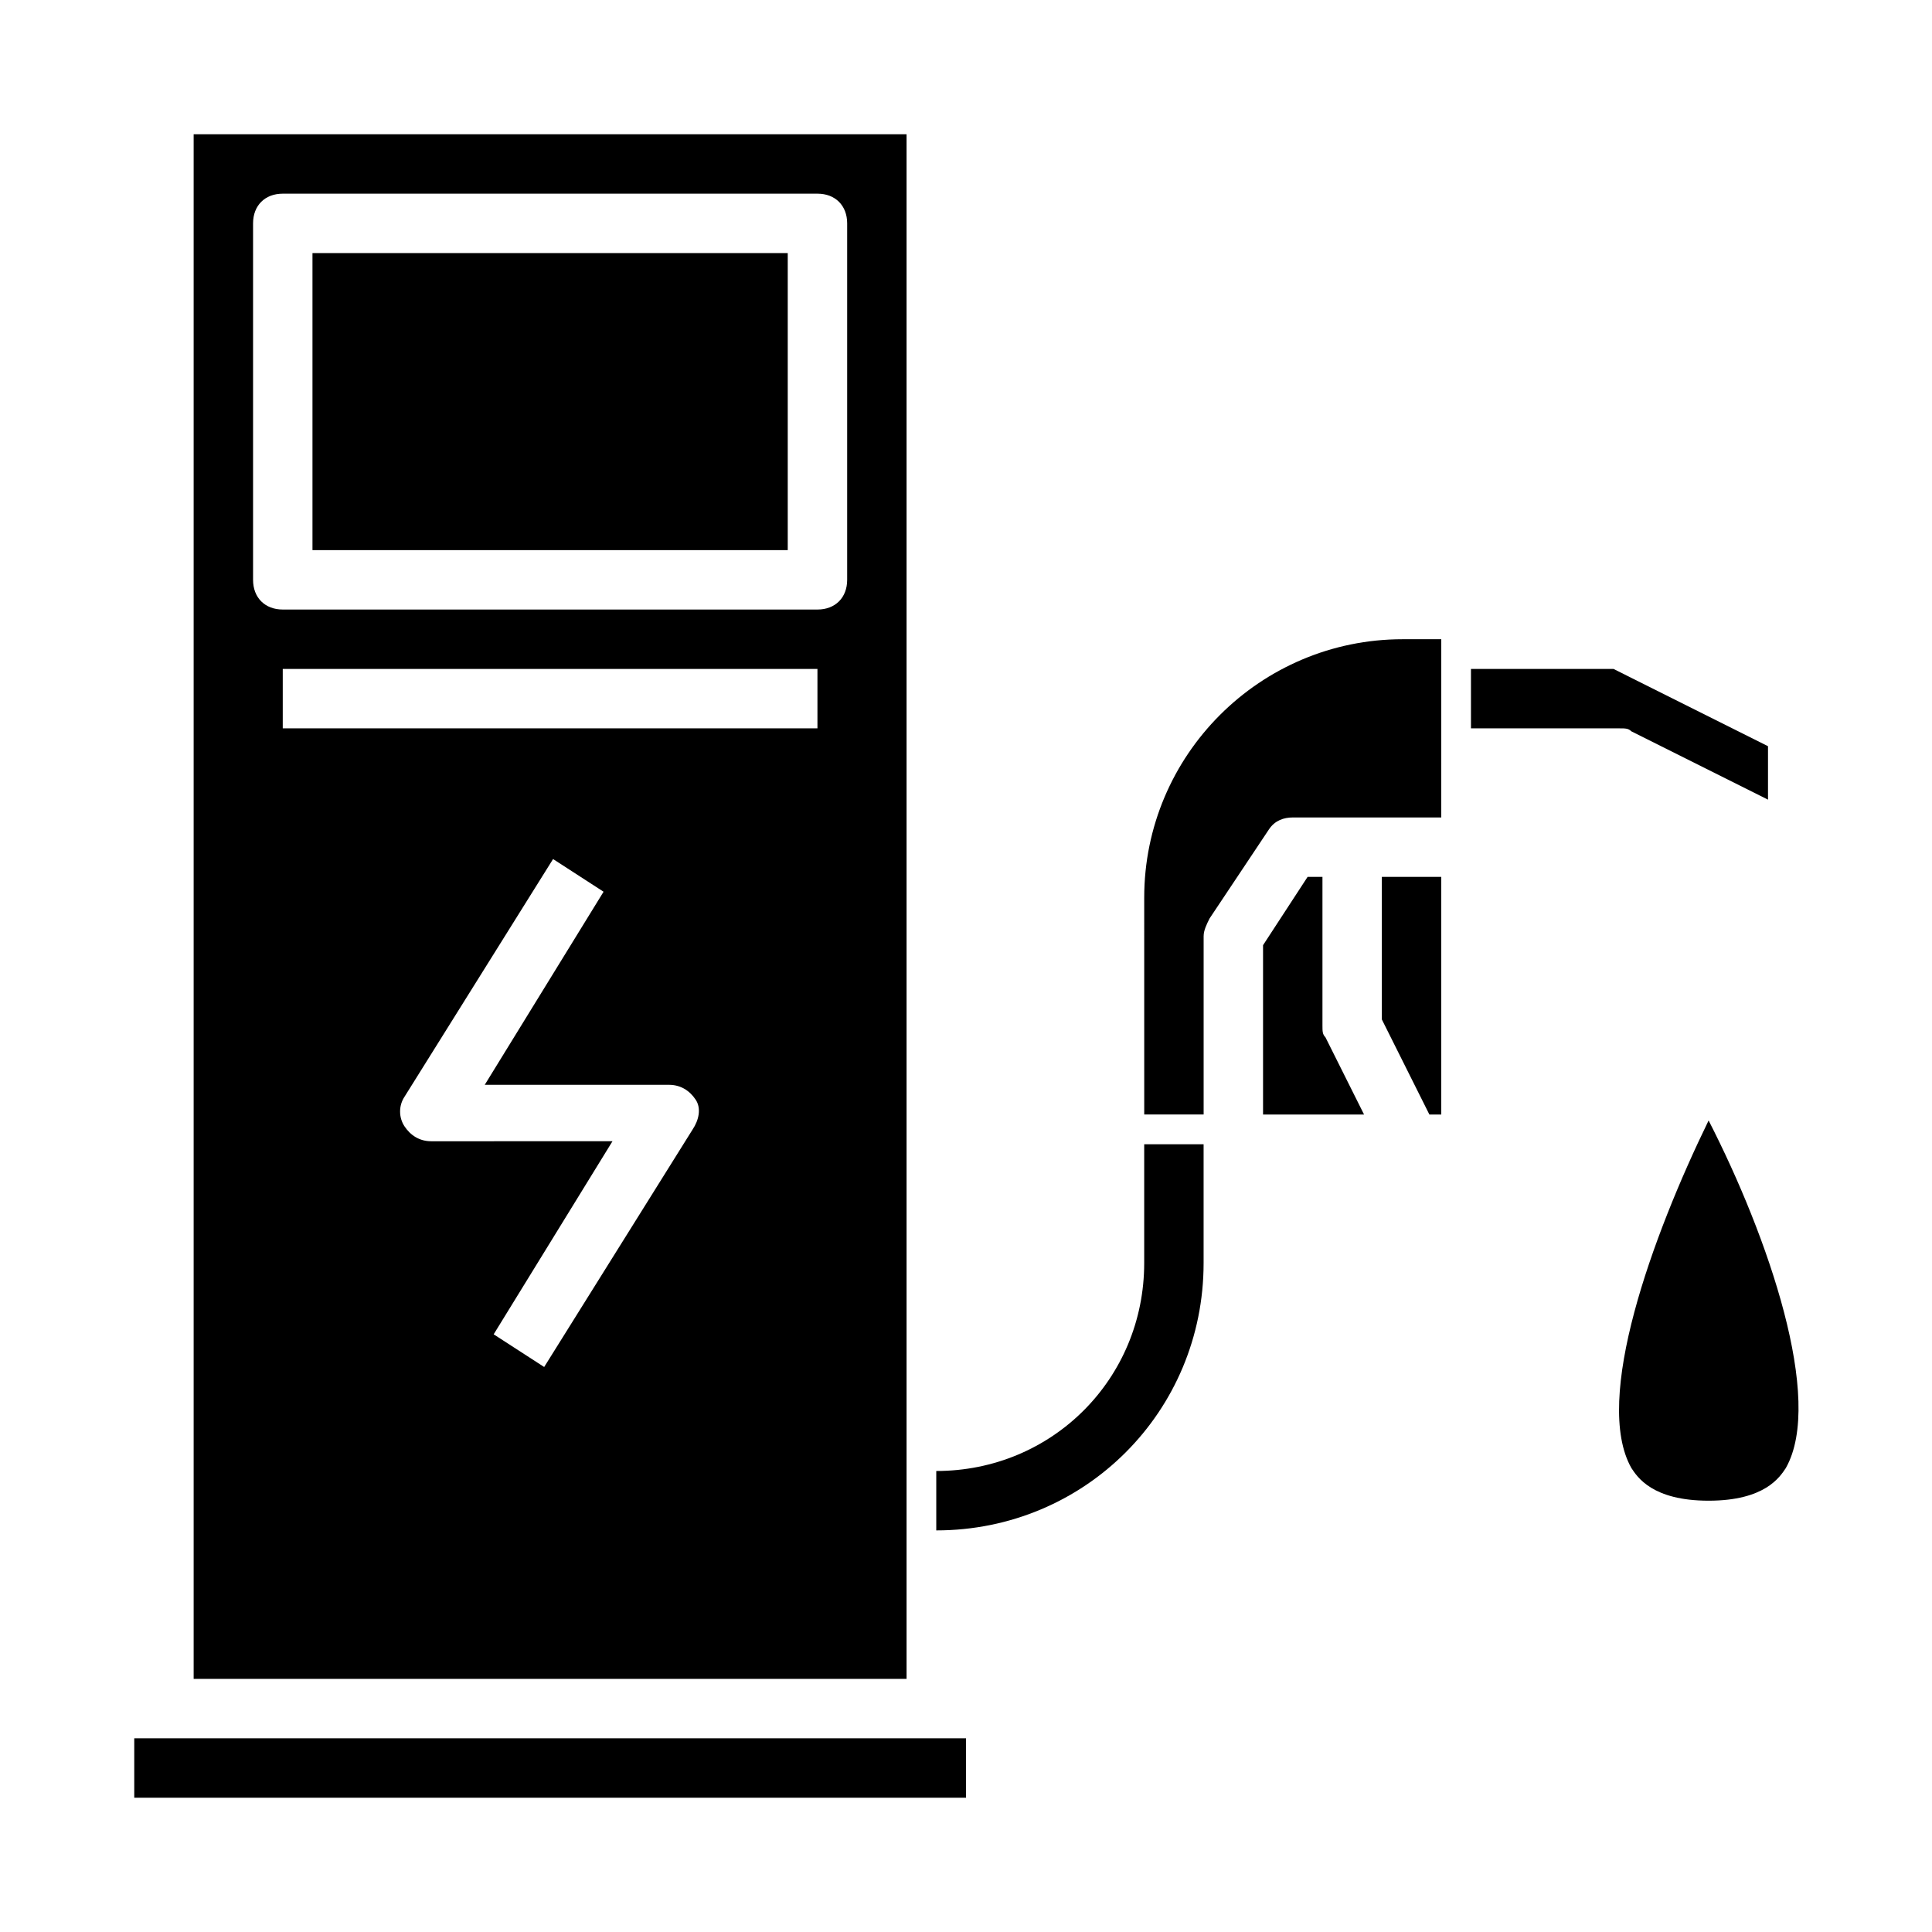 <?xml version="1.0" encoding="UTF-8"?>
<!-- The Best Svg Icon site in the world: iconSvg.co, Visit us! https://iconsvg.co -->
<svg fill="#000000" width="800px" height="800px" version="1.1" viewBox="144 144 512 512" xmlns="http://www.w3.org/2000/svg">
 <g>
  <path d="m533.82 321.28v15.742h39.359c1.574 0 2.363 0 3.148 0.789l36.211 18.105v-14.168l-40.934-20.469z"/>
  <path d="m525.95 344.89v-31.488h-10.234c-37.785 0-68.488 30.699-68.488 68.488l0.004 57.465h15.742v-47.23c0-1.574 0.789-3.148 1.574-4.723l15.742-23.617c1.574-2.363 3.938-3.148 6.297-3.148h39.359z"/>
  <path d="m522.8 439.36h3.148v-62.977h-15.742v37.785z"/>
  <path d="m490.53 376.38-11.809 18.105v44.871h26.766l-10.234-20.469c-0.789-0.785-0.789-1.574-0.789-3.148v-39.359z"/>
  <path d="m392.12 549.57v-15.742c30.699 0 55.105-24.402 55.105-55.105v-31.488h15.742v31.488c0.004 39.359-31.484 70.848-70.848 70.848z"/>
  <path d="m576.33 533.04c1.574 2.363 5.512 8.66 20.469 8.66s18.895-6.297 20.469-8.66c10.234-18.105-4.723-61.402-20.469-92.102-14.957 30.699-30.703 73.996-20.469 92.102z"/>
  <path d="m179.58 604.67v15.742h220.42v-15.742z"/>
  <path d="m226.81 211.07h125.95v78.719h-125.95z"/>
  <path d="m195.32 179.58v409.34h188.93v-409.34zm132.25 263.71-39.359 62.977-13.383-8.66 31.488-51.168-48.02 0.004c-3.148 0-5.512-1.574-7.086-3.938-1.574-2.363-1.574-5.512 0-7.871l39.359-62.977 13.383 8.66-31.488 51.168h48.809c3.148 0 5.512 1.574 7.086 3.938 1.574 2.359 0.785 5.508-0.789 7.867zm33.062-106.27h-141.7v-15.742h141.7zm7.875-39.359c0 4.723-3.148 7.871-7.871 7.871h-141.7c-4.723 0-7.871-3.148-7.871-7.871v-94.465c0-4.723 3.148-7.871 7.871-7.871h141.7c4.723 0 7.871 3.148 7.871 7.871z"/>
 </g>
</svg>